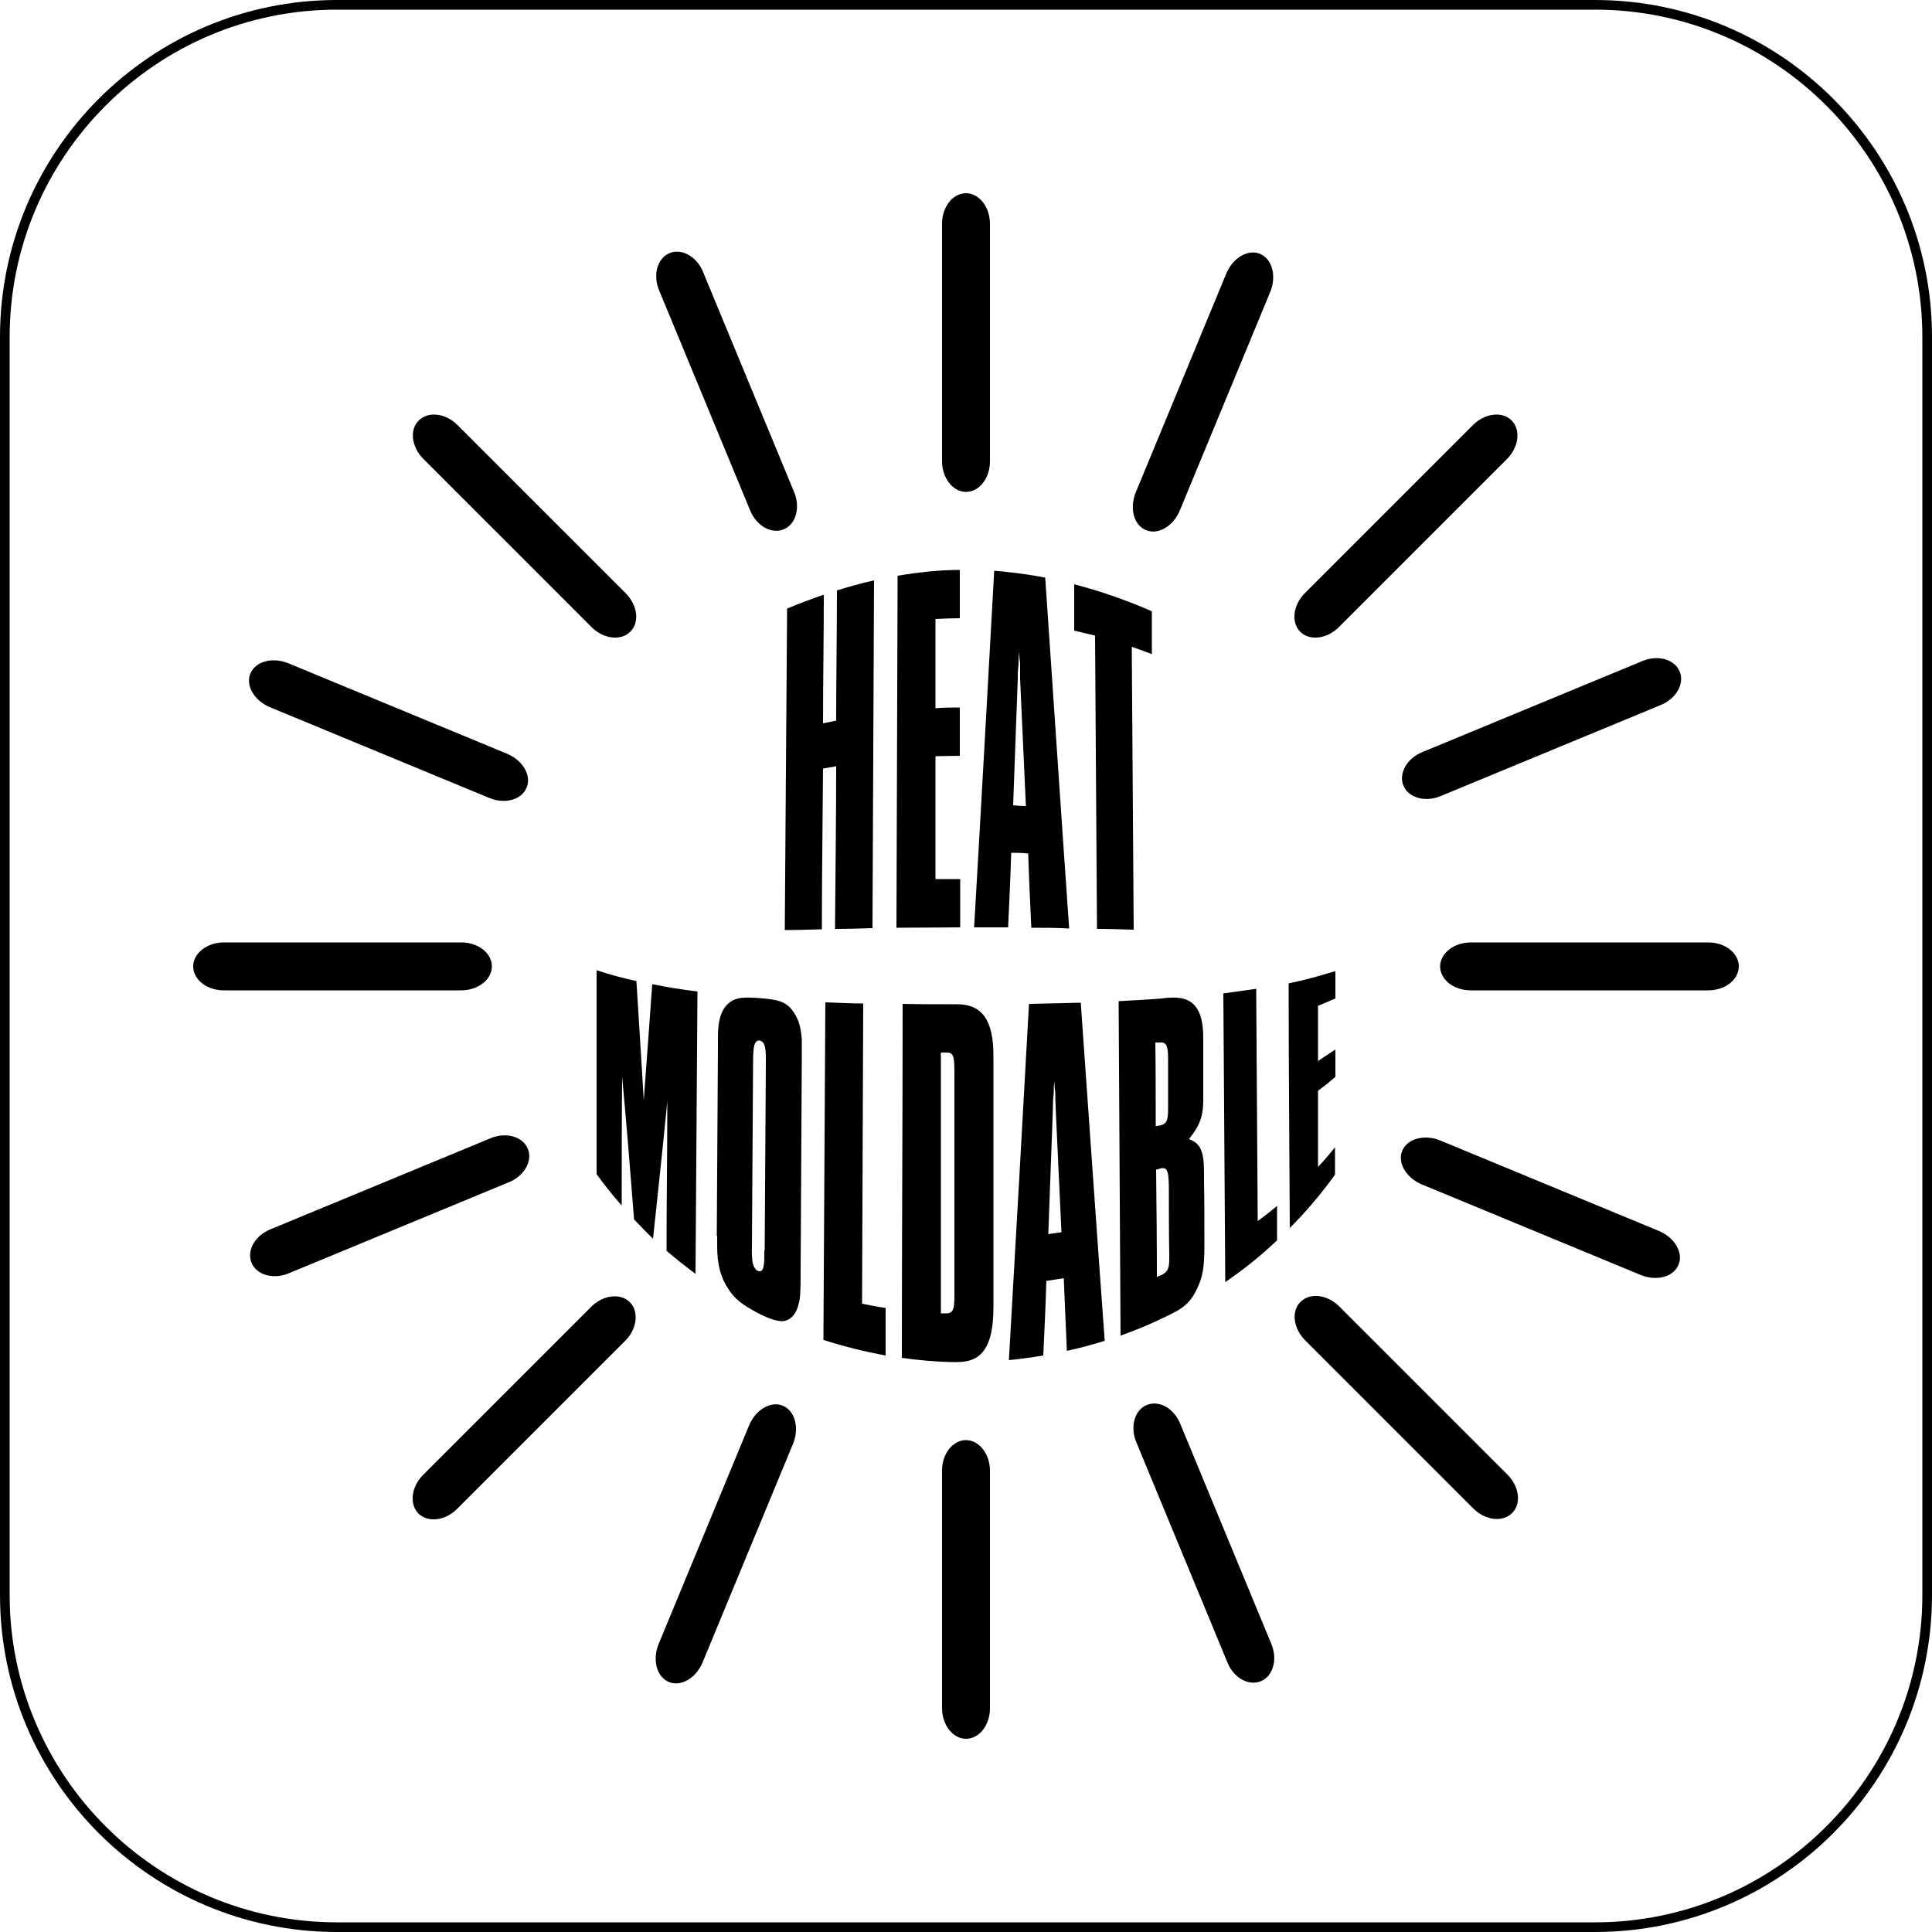 <svg viewBox="0 0 50 50" height="50" width="50" xmlns="http://www.w3.org/2000/svg" data-name="Layer 1" id="Layer_1">
  <path d="M41.28,50H8.72c-4.81,0-8.72-3.91-8.72-8.72V8.72C0,3.91,3.91,0,8.72,0h32.56c4.81,0,8.72,3.91,8.72,8.72v32.56c0,4.81-3.91,8.72-8.72,8.72ZM8.72.25C4.05.25.25,4.05.25,8.72v32.56c0,4.67,3.8,8.47,8.47,8.47h32.56c4.67,0,8.47-3.8,8.47-8.47V8.72c0-4.67-3.8-8.47-8.47-8.47H8.72Z"></path>
  <path d="M29.66,13.72c-.32-.13-.43-.56-.27-.97l2.35-5.68c.17-.4.56-.63.87-.5.31.13.43.56.27.97l-2.35,5.68c-.17.4-.56.63-.87.5M17.31,43.53c-.31-.13-.43-.56-.27-.97l2.35-5.68c.17-.4.56-.63.87-.5.31.13.43.56.27.97l-2.35,5.68c-.17.4-.56.63-.87.5M36.29,29.78c.13-.31.57-.43.97-.27l5.68,2.35c.4.17.63.56.5.87-.13.32-.56.43-.97.27l-5.68-2.35c-.4-.17-.63-.56-.5-.87M6.48,17.43c.13-.31.56-.43.97-.27l5.68,2.35c.4.17.63.56.5.87-.13.32-.56.44-.97.27l-5.68-2.35c-.4-.17-.63-.56-.5-.87M36.32,20.33c-.13-.31.09-.71.5-.87l5.68-2.35c.4-.17.84-.05.97.27.13.31-.09.71-.5.87l-5.68,2.35c-.4.17-.84.05-.97-.27M6.51,32.68c-.13-.32.09-.71.5-.87l5.68-2.35c.4-.17.84-.05.97.27.13.31-.09.71-.5.87l-5.68,2.35c-.4.17-.84.05-.97-.27M29.68,36.36c.32-.13.71.09.87.5l2.35,5.68c.17.4.05.84-.27.97-.32.13-.71-.09-.87-.5l-2.35-5.68c-.17-.4-.05-.84.27-.97M17.33,6.55c.31-.13.71.09.87.5l2.35,5.68c.17.4.05.84-.27.97-.31.13-.71-.09-.87-.5l-2.35-5.68c-.17-.4-.05-.84.27-.97M33.65,16.35c-.24-.24-.19-.69.12-1l4.35-4.35c.31-.31.76-.36,1-.12.24.24.19.69-.12,1l-4.35,4.35c-.31.31-.76.36-1,.12M10.83,39.17c-.24-.24-.19-.69.12-1l4.35-4.35c.31-.31.76-.36,1-.12.24.24.19.69-.12,1l-4.35,4.35c-.31.31-.76.36-1,.12M33.66,33.69c.24-.24.69-.19,1,.12l4.35,4.35c.31.31.37.76.12,1-.24.24-.69.19-1-.12l-4.35-4.35c-.31-.31-.37-.76-.12-1M10.84,10.88c.24-.24.69-.19,1,.12l4.35,4.35c.31.31.37.76.12,1-.24.24-.69.19-1-.12l-4.35-4.35c-.31-.31-.37-.76-.12-1M37.27,25.01c0-.34.36-.62.79-.62h6.15c.44,0,.79.28.79.62s-.35.62-.79.62h-6.15c-.44,0-.79-.28-.79-.62M5,25.01c0-.34.36-.62.79-.62h6.15c.44,0,.79.28.79.62s-.36.62-.79.62h-6.15c-.44,0-.79-.28-.79-.62M25,37.27c.34,0,.62.36.62.79v6.15c0,.44-.28.79-.62.79s-.62-.36-.62-.79v-6.15c0-.44.28-.79.62-.79M25,5c.34,0,.62.36.62.79v6.15c0,.44-.28.79-.62.79s-.62-.36-.62-.79v-6.15c0-.44.28-.79.62-.79"></path>
  <g>
    <path d="M15.45,30.4c.2.28.42.55.64.8,0-1.12,0-2.23.01-3.34.11,1.18.21,2.42.31,3.7.16.17.33.34.49.5.12-1.14.25-2.32.37-3.56,0,1.29-.02,2.58-.02,3.87.24.21.5.41.75.6.02-2.45.03-4.88.05-7.31-.4-.05-.79-.11-1.17-.19-.07,1.02-.15,2.03-.22,3.01-.06-1.06-.13-2.09-.19-3.09-.36-.08-.7-.17-1.03-.28v5.28Z"></path>
    <path d="M19.78,32.36c0,.06,0,.11,0,.17,0,.3-.05.41-.17.36-.07-.03-.12-.13-.14-.26,0-.06-.02-.14-.01-.41.01-1.58.02-3.16.03-4.74,0-.23.01-.31.02-.37.02-.13.07-.19.15-.18.11.02.16.13.16.44,0,.06,0,.11,0,.17-.01,1.61-.02,3.21-.03,4.82M18.56,31.98c0,.09,0,.18,0,.27,0,.48.09.82.31,1.14.16.23.31.36.74.59.31.16.48.2.59.21.21.02.39-.14.46-.41.05-.16.06-.29.06-.86.01-1.82.02-3.64.03-5.46,0-.38,0-.44,0-.56-.02-.3-.08-.51-.2-.69-.18-.27-.36-.34-.9-.38-.44-.03-.59-.01-.75.1-.22.16-.32.43-.32.91,0,.1,0,.19,0,.28-.01,1.61-.02,3.23-.03,4.86"></path>
    <path d="M21.32,34.68c.53.17,1.06.3,1.6.4,0-.41,0-.82,0-1.23-.21-.03-.41-.07-.61-.11.01-2.59.02-5.18.03-7.77-.33,0-.65-.02-.98-.03-.02,2.91-.03,5.82-.05,8.74"></path>
    <path d="M24.35,33.99c0-2.25,0-4.5,0-6.75.03,0,.06,0,.1,0h.05c.17,0,.2.09.2.49v.07c0,1.85,0,3.7,0,5.55v.18c0,.39-.04.47-.26.46-.02,0-.03,0-.05,0-.02,0-.04,0-.05,0M23.33,35.14c.43.06.85.1,1.28.11.06,0,.11,0,.17,0,.65,0,.93-.42.93-1.43,0-.13,0-.26,0-.39,0-1.92,0-3.84,0-5.76v-.35c0-.9-.28-1.31-.9-1.33-.07,0-.13,0-.2,0-.42,0-.83,0-1.25-.01,0,3.05-.02,6.1-.02,9.15"></path>
    <path d="M27.13,31.93c.04-1.09.08-2.18.12-3.26v-.07s0-.14.02-.3c0-.1,0-.2.02-.31,0-.03,0-.06,0-.1,0,.03,0,.06,0,.1,0,.07,0,.16.02.27,0,.11,0,.23.01.34,0,.03,0,.04,0,.07.05,1.08.1,2.15.15,3.22-.12.02-.23.03-.35.05M26.11,35.2c.3-.03.59-.07.89-.12.03-.64.06-1.28.08-1.93.15-.02.3-.05.45-.07.03.63.05,1.25.08,1.88.33-.07.66-.16.98-.26-.21-2.87-.41-5.79-.62-8.75-.44.01-.89.02-1.34.03-.17,3.05-.34,6.13-.52,9.22"></path>
    <path d="M29.94,33.06c0-.93-.01-1.86-.02-2.79.02,0,.05-.01.07-.02.21-.06.25.01.26.44,0,.59,0,1.19.01,1.78v.11c0,.27-.05.35-.23.43-.03.01-.06.02-.09.04M29.91,29.15c0-.72,0-1.44-.01-2.17.02,0,.03,0,.05,0,.01,0,.03,0,.04,0,.19-.02.24.06.24.42,0,.02,0,.04,0,.06,0,.38,0,.75,0,1.13,0,.04,0,.07,0,.11,0,.31-.04.39-.22.43-.02,0-.04,0-.06.01-.02,0-.03,0-.05.01M28.99,34.57c.42-.15.83-.32,1.23-.52.05-.02.09-.05.14-.07.32-.16.48-.33.62-.63.15-.31.19-.56.19-1.13,0-.56,0-1.11-.01-1.67,0-.06,0-.12,0-.19,0-.57-.09-.77-.39-.88.3-.38.38-.6.37-1.14,0-.05,0-.11,0-.16,0-.36,0-.72,0-1.08,0-.08,0-.16,0-.24,0-.76-.26-1.08-.86-1.04-.07,0-.14.01-.21.02-.37.03-.74.05-1.12.07.02,2.88.03,5.76.05,8.65"></path>
    <path d="M31.71,33.18c.47-.32.92-.68,1.34-1.08,0-.3,0-.6,0-.89-.16.13-.33.27-.5.39-.01-2.01-.03-4.01-.04-6.01-.28.04-.56.08-.85.12.02,2.48.03,4.97.05,7.48"></path>
    <path d="M33.37,31.79c.42-.42.82-.89,1.18-1.39v-.71c-.14.18-.29.35-.44.51,0-.66,0-1.32,0-1.97.15-.11.3-.23.45-.36v-.71c-.15.1-.3.2-.45.3,0-.48,0-.95,0-1.43.15-.06.31-.13.45-.19v-.71c-.38.12-.78.23-1.21.32,0,2.11.02,4.23.03,6.35"></path>
    <path d="M20.31,24.07c.31,0,.63-.01.96-.02,0-1.39.02-2.78.03-4.16.11-.02.23-.04.34-.06,0,1.4-.02,2.81-.03,4.21.32,0,.65-.01.97-.02.01-3,.03-6.01.04-9-.32.07-.64.16-.96.26,0,1.12-.02,2.25-.02,3.37-.11.02-.23.05-.34.07,0-1.11.02-2.22.02-3.33-.32.11-.64.23-.95.36-.02,2.77-.04,5.54-.06,8.32"></path>
    <path d="M23.21,24.01c.54,0,1.09-.01,1.64-.01,0-.42,0-.83,0-1.25-.21,0-.43,0-.64,0,0-1.06,0-2.12,0-3.18.21,0,.42-.01.63-.01,0-.42,0-.83,0-1.25-.21,0-.42,0-.63.02,0-.77,0-1.54,0-2.31.21-.01.42-.02.63-.02,0-.42,0-.83,0-1.25-.54,0-1.07.06-1.61.15-.01,3.04-.02,6.08-.03,9.12"></path>
    <path d="M26.22,20.84c.04-1.1.08-2.19.12-3.28v-.07s0-.14.02-.3c0-.1,0-.21.02-.31,0-.03,0-.06,0-.1,0,.03,0,.07,0,.1,0,.07,0,.17.02.28,0,.11,0,.23,0,.34,0,.03,0,.04,0,.07.05,1.1.1,2.2.15,3.29-.12,0-.23-.01-.35-.02M25.21,24c.29,0,.58,0,.88,0,.03-.64.06-1.29.08-1.93.15,0,.3,0,.44.02.02.64.05,1.28.08,1.92.33,0,.66,0,.98.02-.21-2.99-.41-6.02-.62-9.08-.44-.09-.88-.14-1.32-.18-.17,3.06-.34,6.15-.52,9.23"></path>
    <path d="M28.38,24.04c.32,0,.65.01.96.02-.02-2.45-.03-4.88-.05-7.32.17.06.35.12.52.19,0-.37,0-.74,0-1.11-.66-.29-1.33-.52-2.01-.7,0,.4,0,.8,0,1.2.18.04.36.09.54.13.02,2.53.03,5.06.05,7.59"></path>
  </g>
</svg>